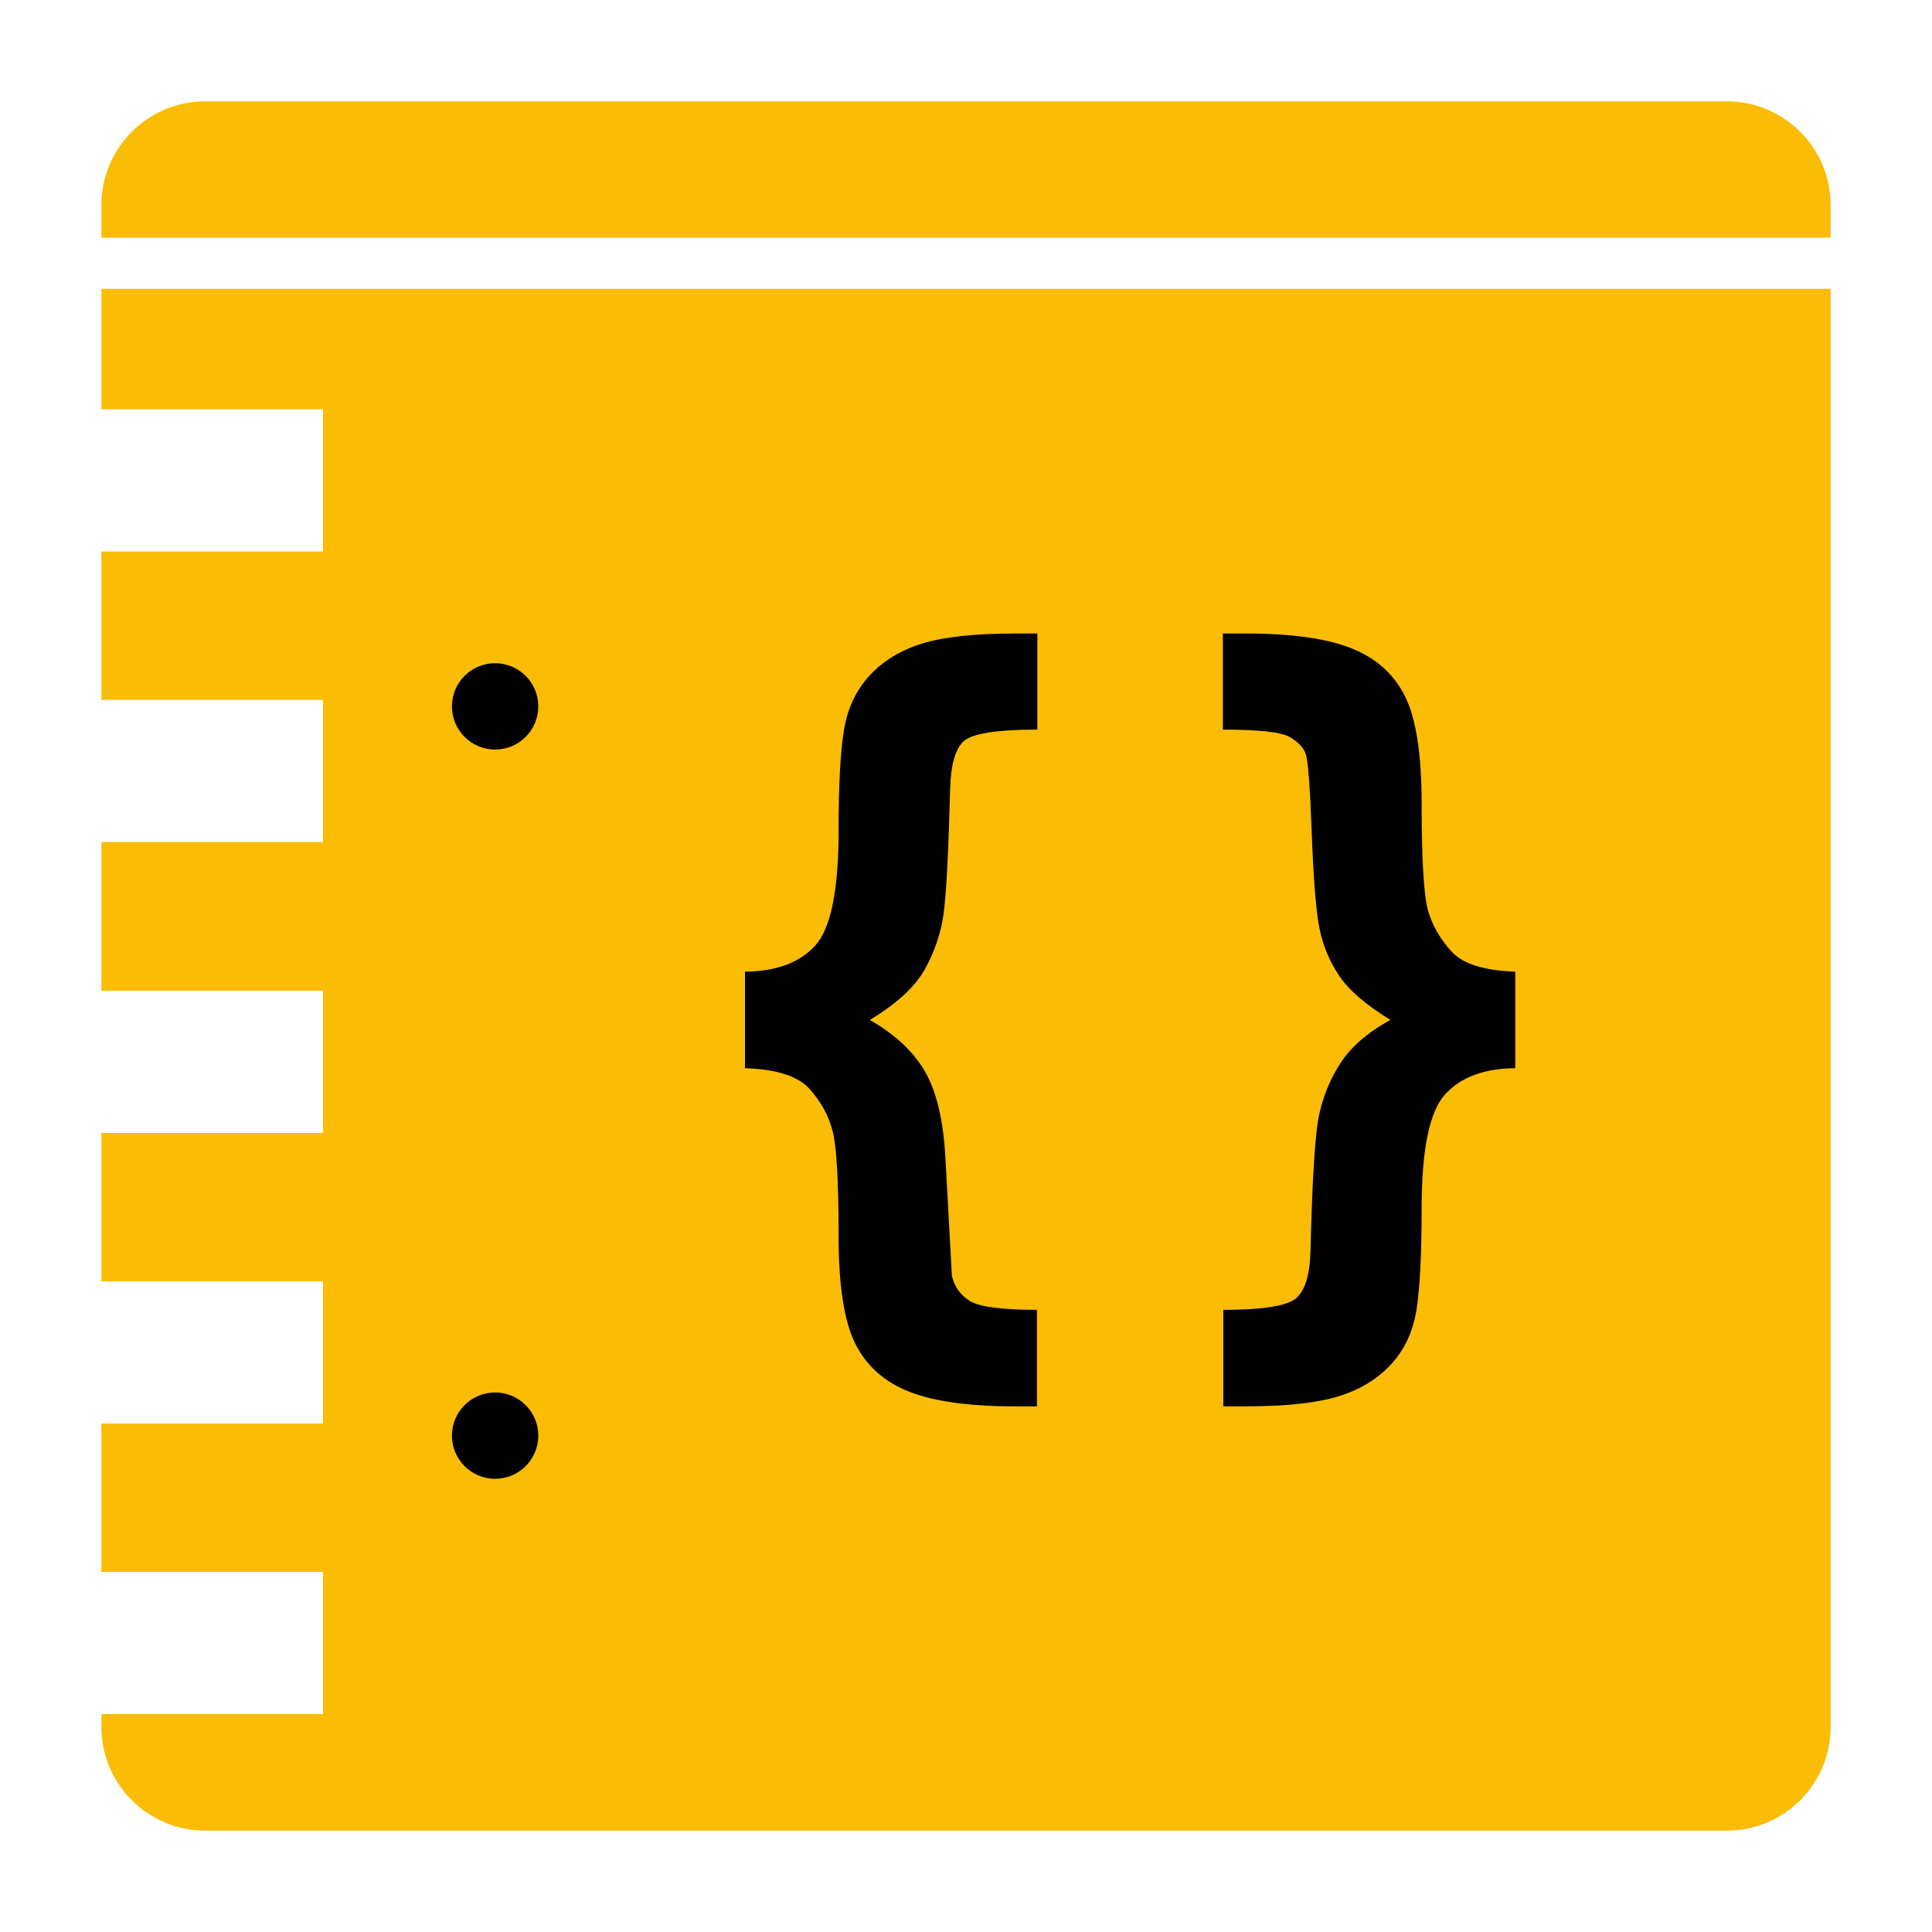 <?xml version="1.0" encoding="UTF-8" standalone="no"?>
<!DOCTYPE svg PUBLIC "-//W3C//DTD SVG 1.1//EN" "http://www.w3.org/Graphics/SVG/1.1/DTD/svg11.dtd">
<svg width="100%" height="100%" viewBox="0 0 2500 2500" version="1.1" xmlns="http://www.w3.org/2000/svg" xmlns:xlink="http://www.w3.org/1999/xlink" xml:space="preserve" xmlns:serif="http://www.serif.com/" style="fill-rule:evenodd;clip-rule:evenodd;stroke-linejoin:round;stroke-miterlimit:2;">
    <g id="Layer2">
        <path d="M131.173,905.601L131.173,713.601L418,713.601L418,529.601L131.173,529.601L131.173,373.721L2368.83,373.721L2368.83,2234.57C2368.83,2308.67 2308.67,2368.83 2234.57,2368.83L265.432,2368.83C191.332,2368.83 131.173,2308.67 131.173,2234.57L131.173,2218L418,2218L418,2034L131.173,2034L131.173,1842L418,1842L418,1658L131.173,1658L131.173,1466L418,1466L418,1282L131.173,1282L131.173,1089.6L418,1089.6L418,905.601L131.173,905.601ZM2368.83,307.584L131.173,307.584L131.173,265.432C131.173,191.332 191.332,131.173 265.432,131.173L2234.57,131.173C2308.67,131.173 2368.83,191.332 2368.83,265.432L2368.83,307.584Z" style="fill:rgb(251,188,5);"/>
        <g transform="matrix(1,0,0,1,59.192,-40.653)">
            <circle cx="581.484" cy="954.707" r="55.859"/>
        </g>
        <g transform="matrix(1,0,0,1,59.192,903.006)">
            <circle cx="581.484" cy="954.707" r="55.859"/>
        </g>
        <g transform="matrix(0.944,0,0,0.888,-209.358,733.999)">
            <path d="M1242.96,729.97L1242.96,589.345C1285.54,588.954 1317.57,576.356 1339.05,551.552C1360.54,526.747 1371.28,470.985 1371.28,384.267C1371.28,318.251 1373.72,269.325 1378.6,237.489C1383.49,205.653 1395.3,178.993 1414.05,157.509C1432.8,136.024 1457.02,120.497 1486.71,110.927C1516.4,101.356 1558.39,96.571 1612.69,96.571L1643.74,96.571L1643.74,236.61C1587.1,236.61 1553.21,242.47 1542.08,254.188C1530.95,265.907 1524.99,288.759 1524.21,322.743C1521.87,416.493 1518.84,477.431 1515.13,505.556C1511.42,533.681 1502.82,560.536 1489.35,586.122C1475.87,611.708 1450.77,636.22 1414.05,659.657C1448.82,680.751 1474.11,705.946 1489.93,735.243C1505.75,764.54 1515.03,806.727 1517.76,861.806L1526.55,1032.31C1530.07,1048.72 1538.47,1061.12 1551.75,1069.52C1565.03,1077.92 1595.5,1082.12 1643.15,1082.12L1643.15,1222.74L1612.69,1222.74C1550.19,1222.74 1501.94,1215.61 1467.96,1201.36C1433.98,1187.1 1409.37,1163.76 1394.13,1131.34C1378.9,1098.91 1371.28,1046.57 1371.28,974.306C1371.28,894.618 1368.55,843.642 1363.08,821.376C1357.61,799.11 1347.06,778.7 1331.44,760.145C1315.81,741.591 1286.32,731.532 1242.96,729.97Z" style="fill-rule:nonzero;"/>
            <path d="M2298.82,729.97C2256.24,730.36 2224.21,743.056 2202.72,768.056C2181.24,793.056 2170.5,848.524 2170.5,934.462C2170.5,1000.87 2168.15,1049.99 2163.47,1081.83C2158.78,1113.66 2147.06,1140.32 2128.31,1161.81C2109.56,1183.29 2085.34,1198.82 2055.65,1208.39C2025.97,1217.96 1983.98,1222.74 1929.68,1222.74L1898.62,1222.74L1898.62,1082.12C1952.92,1082.12 1986.22,1076.45 1998.53,1065.13C2010.83,1053.8 2017.37,1030.75 2018.15,995.985C2020.5,895.985 2024.11,831.825 2028.99,803.505C2033.88,775.185 2043.64,748.72 2058.29,724.11C2072.94,699.501 2096.08,678.017 2127.72,659.657C2094.13,637.782 2070.69,616.298 2057.41,595.204C2044.13,574.11 2035.15,551.161 2030.46,526.356C2025.77,501.552 2022.26,455.458 2019.91,388.075C2017.57,320.692 2014.83,282.118 2011.71,272.352C2008.58,262.587 2001.07,254.188 1989.15,247.157C1977.24,240.126 1946.87,236.61 1898.04,236.61L1898.04,96.571L1929.09,96.571C1991.59,96.571 2039.83,103.7 2073.82,117.958C2107.8,132.216 2132.41,155.556 2147.65,187.977C2162.88,220.399 2170.5,272.743 2170.5,345.009C2170.5,427.821 2173.53,479.97 2179.58,501.454C2185.64,522.938 2196.38,542.567 2211.81,560.341C2227.24,578.114 2256.24,587.782 2298.82,589.345L2298.82,729.97Z" style="fill-rule:nonzero;"/>
        </g>
    </g>
</svg>
